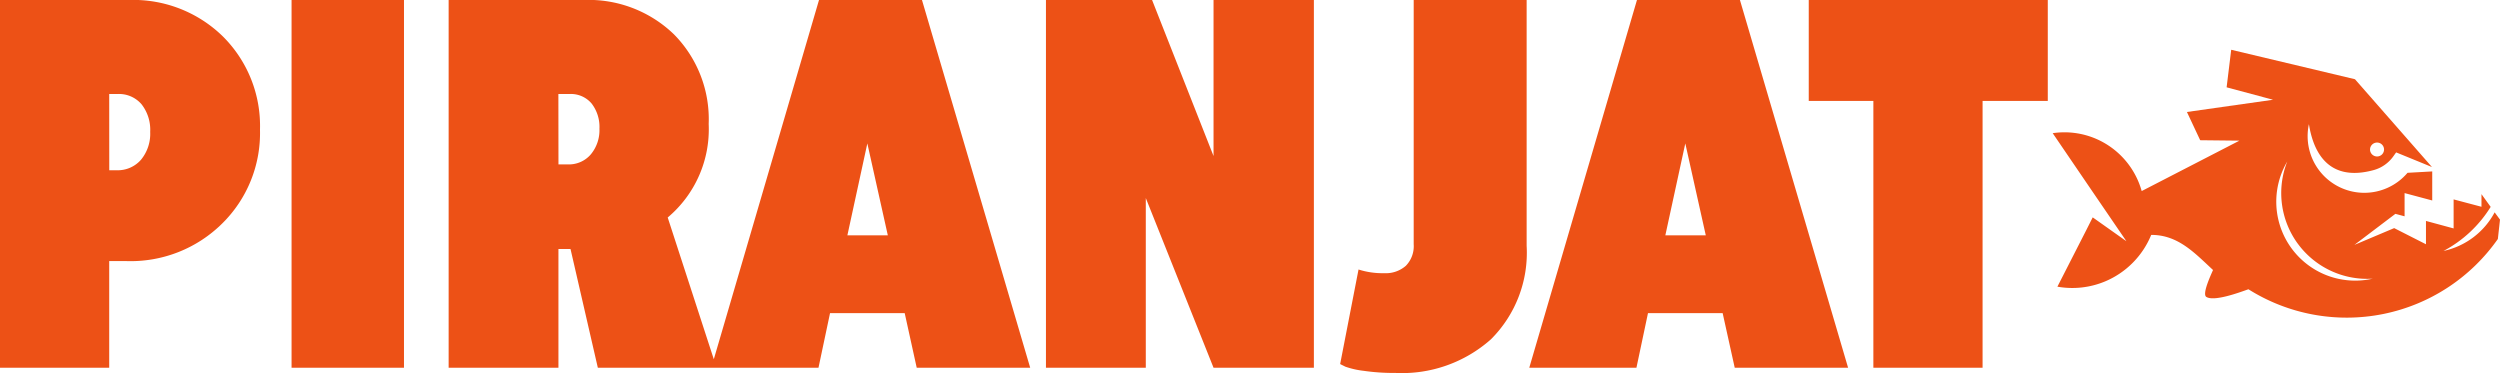 <svg xmlns="http://www.w3.org/2000/svg" xmlns:xlink="http://www.w3.org/1999/xlink" width="180.835" height="26.98" viewBox="0 0 180.835 26.98">
  <defs>
    <clipPath id="clip-path">
      <rect id="Rectangle_63" data-name="Rectangle 63" width="32.355" height="19.385" fill="none"/>
    </clipPath>
  </defs>
  <g id="Group_54" data-name="Group 54" transform="translate(-357.665 -6754.4)">
    <g id="Group_44" data-name="Group 44" transform="translate(506.145 6758)">
      <g id="Group_40" data-name="Group 40" transform="translate(0 0)" clip-path="url(#clip-path)">
        <path id="Path_37" data-name="Path 37" d="M24.788,11.868l.665.178V10.367l2,.534V8.8l-1.787.1a4.1,4.1,0,0,1-7.133-3.52c.255,1.594,1.129,4.3,4.7,3.319a2.589,2.589,0,0,0,1.4-.982l.209-.294,2.592,1.06-5.57-6.352L12.912,0,12.58,2.716l3.358.9L9.709,4.5l.959,2.043,2.84.031L6.437,10.22A5.82,5.82,0,0,0,3.18,6.46,5.778,5.778,0,0,0,0,6.034l2.894,4.247,2.437,3.567L2.894,12.123l-.472.936L.34,17.136a6.143,6.143,0,0,0,3.427-.371,6.188,6.188,0,0,0,3.358-3.373c1.949-.008,3.149,1.315,4.472,2.538-.162.379-.812,1.756-.48,1.95.572.348,2.391-.325,3.04-.557A13.343,13.343,0,0,0,32.2,13.686l.155-1.4-.387-.526a5.5,5.5,0,0,1-3.7,2.793,8.918,8.918,0,0,0,3.412-3.188l-.665-.921v.913L29,10.823v2.1l-2-.542v1.687L24.7,12.9l-2.878,1.215Zm-7.064,2.151a6.217,6.217,0,0,0,5.423,2.538,5.71,5.71,0,0,1-6.182-8.471,6.2,6.2,0,0,0,.758,5.934m5.23-6.808a.509.509,0,0,1,.511-.5.5.5,0,0,1,0,1.006.509.509,0,0,1-.511-.5" transform="translate(0 0)" fill="#ed5116" fill-rule="evenodd"/>
      </g>
    </g>
    <path id="Path_57" data-name="Path 57" d="M1.52,0h7.9V-7.714h1.254a9.409,9.409,0,0,0,6.916-2.717,9.171,9.171,0,0,0,2.736-6.783,9.116,9.116,0,0,0-2.66-6.726,9.259,9.259,0,0,0-6.84-2.66H1.52Zm7.9-19.8h.608a2.144,2.144,0,0,1,1.729.741,2.988,2.988,0,0,1,.627,2,2.949,2.949,0,0,1-.665,2.014,2.232,2.232,0,0,1-1.767.76H9.424ZM22.61,0h8.132V-26.6H22.61Zm19.3-19.8h.8a1.963,1.963,0,0,1,1.6.684,2.758,2.758,0,0,1,.57,1.824,2.737,2.737,0,0,1-.627,1.862,2.083,2.083,0,0,1-1.653.722h-.684ZM53.352,0,49.818-10.868a8.334,8.334,0,0,0,2.964-6.764,8.728,8.728,0,0,0-2.508-6.479A8.878,8.878,0,0,0,43.738-26.6H33.972V0h7.942V-8.588h.874L44.764,0ZM64.258-16.226l1.482,6.65H62.814ZM68.21-26.6H60.762L52.972,0h7.752l.836-3.952h5.4L67.83,0h8.208ZM89.3,0h7.258V-26.6H89.3v11.286L84.854-26.6H77.178V0H84.4V-12.274Zm14.478-26.6V-8.93a2.028,2.028,0,0,1-.57,1.558,2.193,2.193,0,0,1-1.558.532,5.678,5.678,0,0,1-1.862-.266l-1.33,6.84.38.19a6.141,6.141,0,0,0,1.33.3,15.148,15.148,0,0,0,2.28.152,9.681,9.681,0,0,0,6.916-2.432,8.838,8.838,0,0,0,2.584-6.764V-26.6Zm19.646,10.374,1.482,6.65H121.98ZM127.376-26.6h-7.448L112.138,0h7.752l.836-3.952h5.4L127,0H135.2Zm22.268,7.3v-7.3h-17.29v7.3h4.674V0h7.9V-19.3Z" transform="translate(356.145 6781)" fill="#ed5116"/>
  </g>
</svg>
